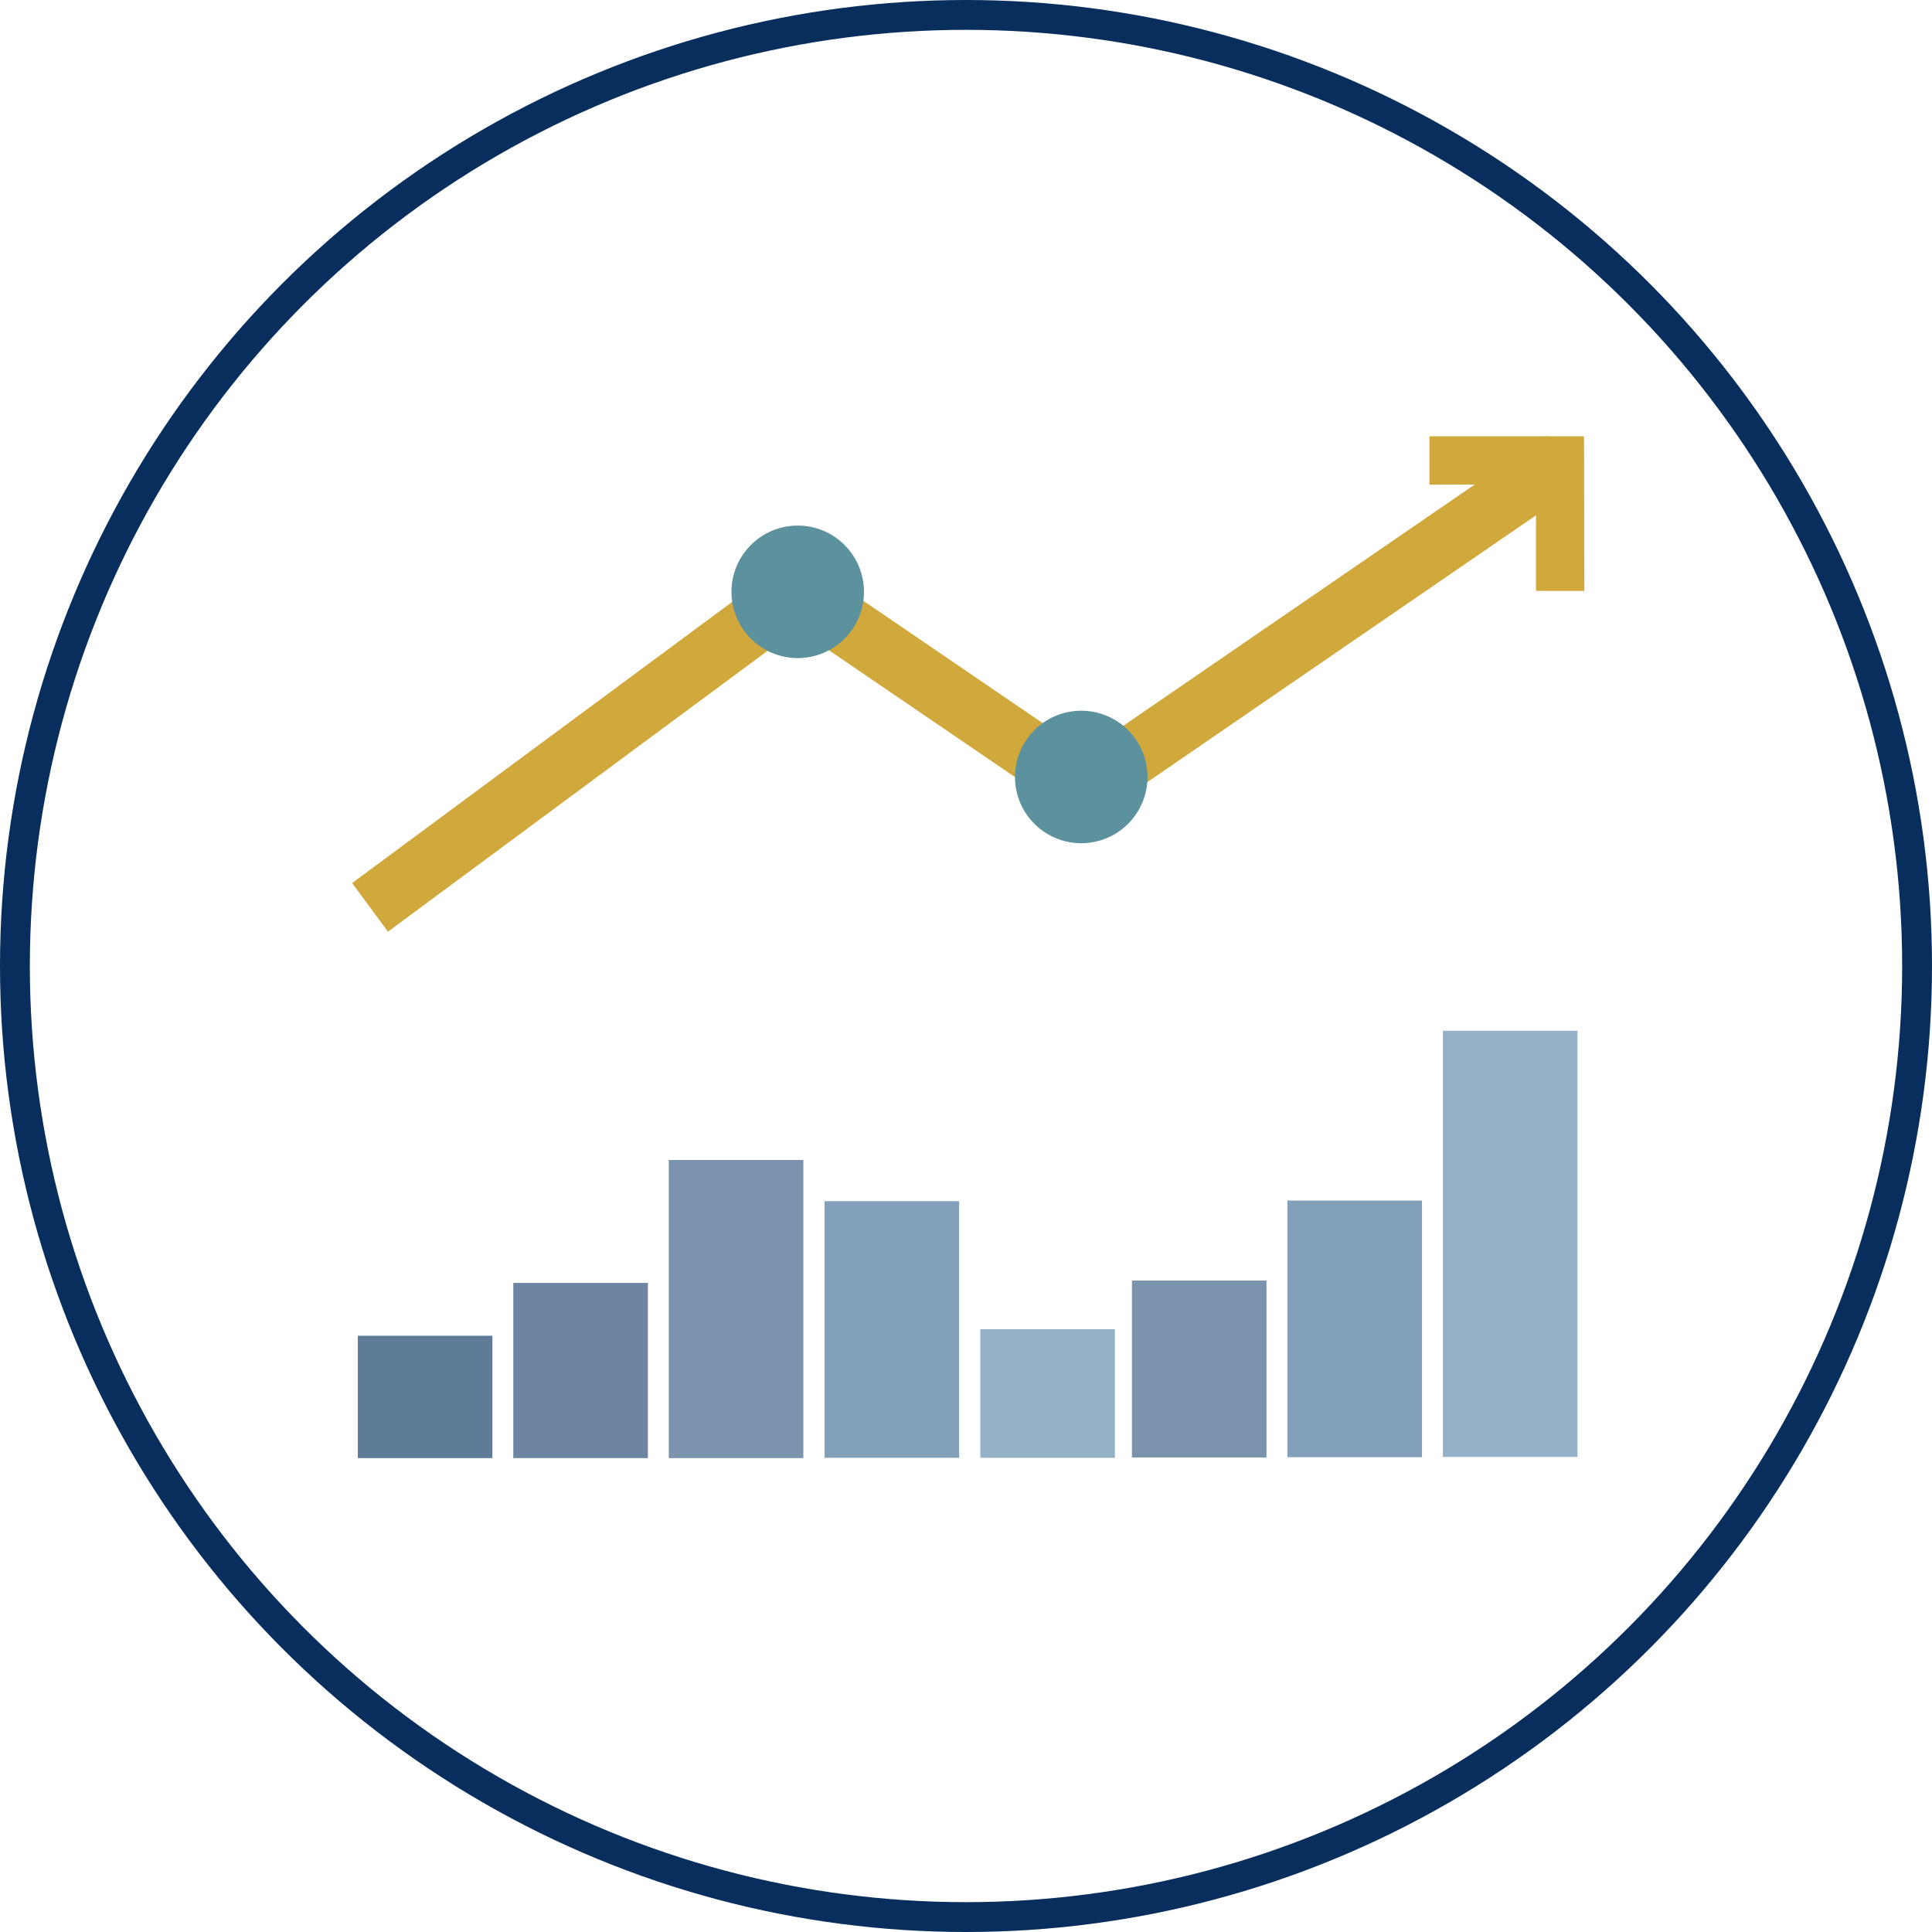 <svg id="Capa_1" data-name="Capa 1" xmlns="http://www.w3.org/2000/svg" xmlns:xlink="http://www.w3.org/1999/xlink" viewBox="0 0 64.74 64.74"><defs><style>.cls-1,.cls-10{fill:none;}.cls-2{clip-path:url(#clip-path);}.cls-3{fill:#5e7c97;fill-rule:evenodd;}.cls-4{fill:#6d84a2;}.cls-5{fill:#7c93ae;}.cls-6{fill:#83a0bb;}.cls-7{fill:#95b1c7;}.cls-8{fill:#d0a83c;}.cls-9{fill:#5c929d;}.cls-10{stroke:#072e5d;stroke-miterlimit:10;}</style><clipPath id="clip-path"><path class="cls-1" d="M199.42-235.34v-18.53h-72v26.43a89.82,89.82,0,0,0-44.89,77.81,89.86,89.86,0,0,0,89.86,89.86,90,90,0,0,0,89.86-89.86A89.9,89.9,0,0,0,199.42-235.34Z"/></clipPath></defs><title>Mesa de trabajo 14</title><polygon class="cls-3" points="11.99 44.76 16.5 44.76 16.5 48.86 11.99 48.86 11.99 44.76"/><rect class="cls-4" x="17.2" y="42.99" width="4.51" height="5.87"/><rect class="cls-5" x="22.41" y="38.87" width="4.51" height="9.99"/><rect class="cls-6" x="27.63" y="40.25" width="4.51" height="8.6"/><rect class="cls-7" x="32.85" y="44.54" width="4.51" height="4.31"/><rect class="cls-5" x="37.93" y="42.91" width="4.51" height="5.93"/><rect class="cls-6" x="43.14" y="40.23" width="4.51" height="8.6"/><rect class="cls-7" x="48.35" y="34.54" width="4.51" height="14.28"/><polygon class="cls-8" points="13 31.22 11.8 29.59 26.67 18.59 36.36 25.2 51.8 14.6 52.94 16.26 36.36 27.64 26.72 21.07 13 31.22"/><polygon class="cls-8" points="53.09 19.8 51.47 19.8 51.47 16.23 47.9 16.24 47.9 14.62 53.08 14.62 53.09 19.8"/><circle class="cls-9" cx="36.23" cy="26.04" r="2.22" transform="translate(-0.03 0.04) rotate(-0.07)"/><circle class="cls-9" cx="26.73" cy="19.83" r="2.22" transform="translate(-0.02 0.03) rotate(-0.06)"/><circle class="cls-10" cx="32.37" cy="32.37" r="31.87"/></svg>